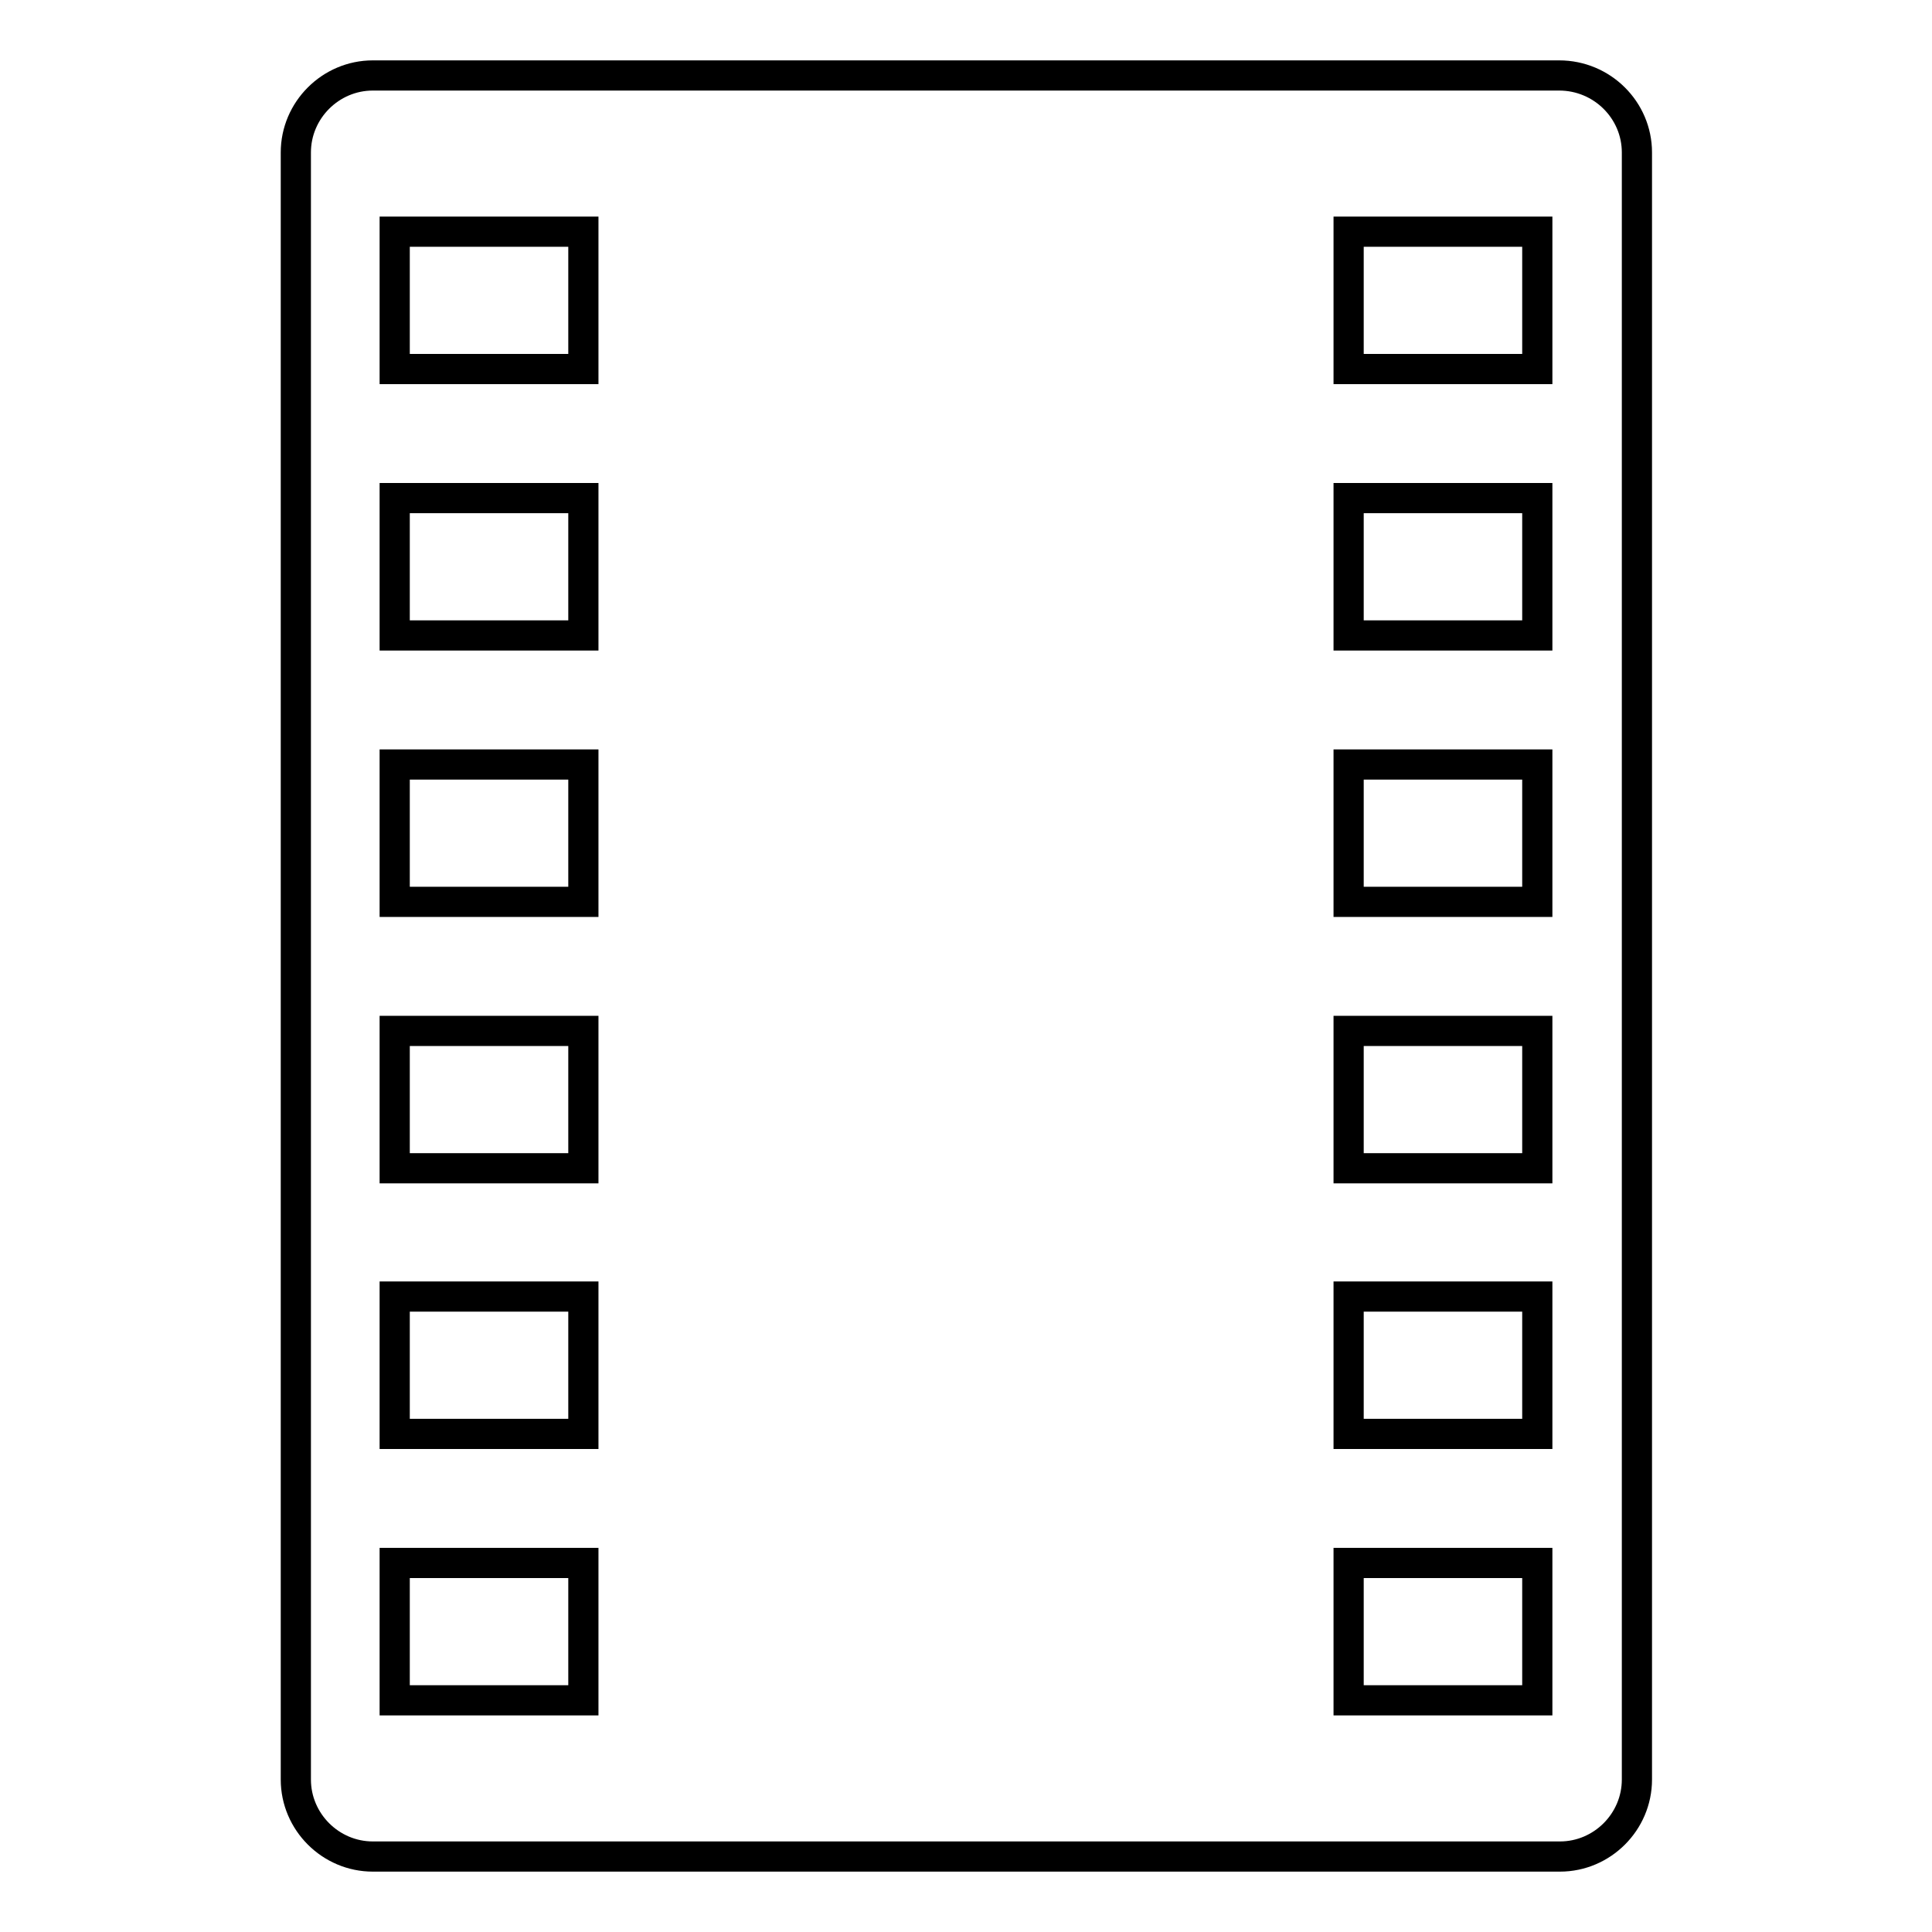 <?xml version="1.0" encoding="utf-8"?>
<!-- Svg Vector Icons : http://www.onlinewebfonts.com/icon -->
<!DOCTYPE svg PUBLIC "-//W3C//DTD SVG 1.1//EN" "http://www.w3.org/Graphics/SVG/1.1/DTD/svg11.dtd">
<svg version="1.1" xmlns="http://www.w3.org/2000/svg" xmlns:xlink="http://www.w3.org/1999/xlink" x="0px" y="0px" viewBox="0 0 256 256" enable-background="new 0 0 256 256" xml:space="preserve">
<g> <path stroke-width="4" fill-opacity="0" stroke="#000000"  d="M206.6,10H49.4c-5.6,0-10.2,4.6-10.2,10.2v215.6c0,5.6,4.6,10.2,10.2,10.2h157.3c5.6,0,10.2-4.6,10.2-10.2 V20.2C216.9,14.6,212.3,10,206.6,10z M77.3,225.3h-25v-18.2h25V225.3z M77.3,190h-25v-18.2h25V190z M77.3,154.8h-25v-18.2h25V154.8 z M77.3,119.5h-25v-18.2h25V119.5z M77.3,84.2h-25V66h25V84.2z M77.3,48.9h-25V30.7h25V48.9z M203.7,225.3h-25v-18.2h25V225.3z  M203.7,190h-25v-18.2h25V190z M203.7,154.8h-25v-18.2h25V154.8z M203.7,119.5h-25v-18.2h25V119.5z M203.7,84.2h-25V66h25V84.2z  M203.7,48.9h-25V30.7h25V48.9z"/></g>
</svg>